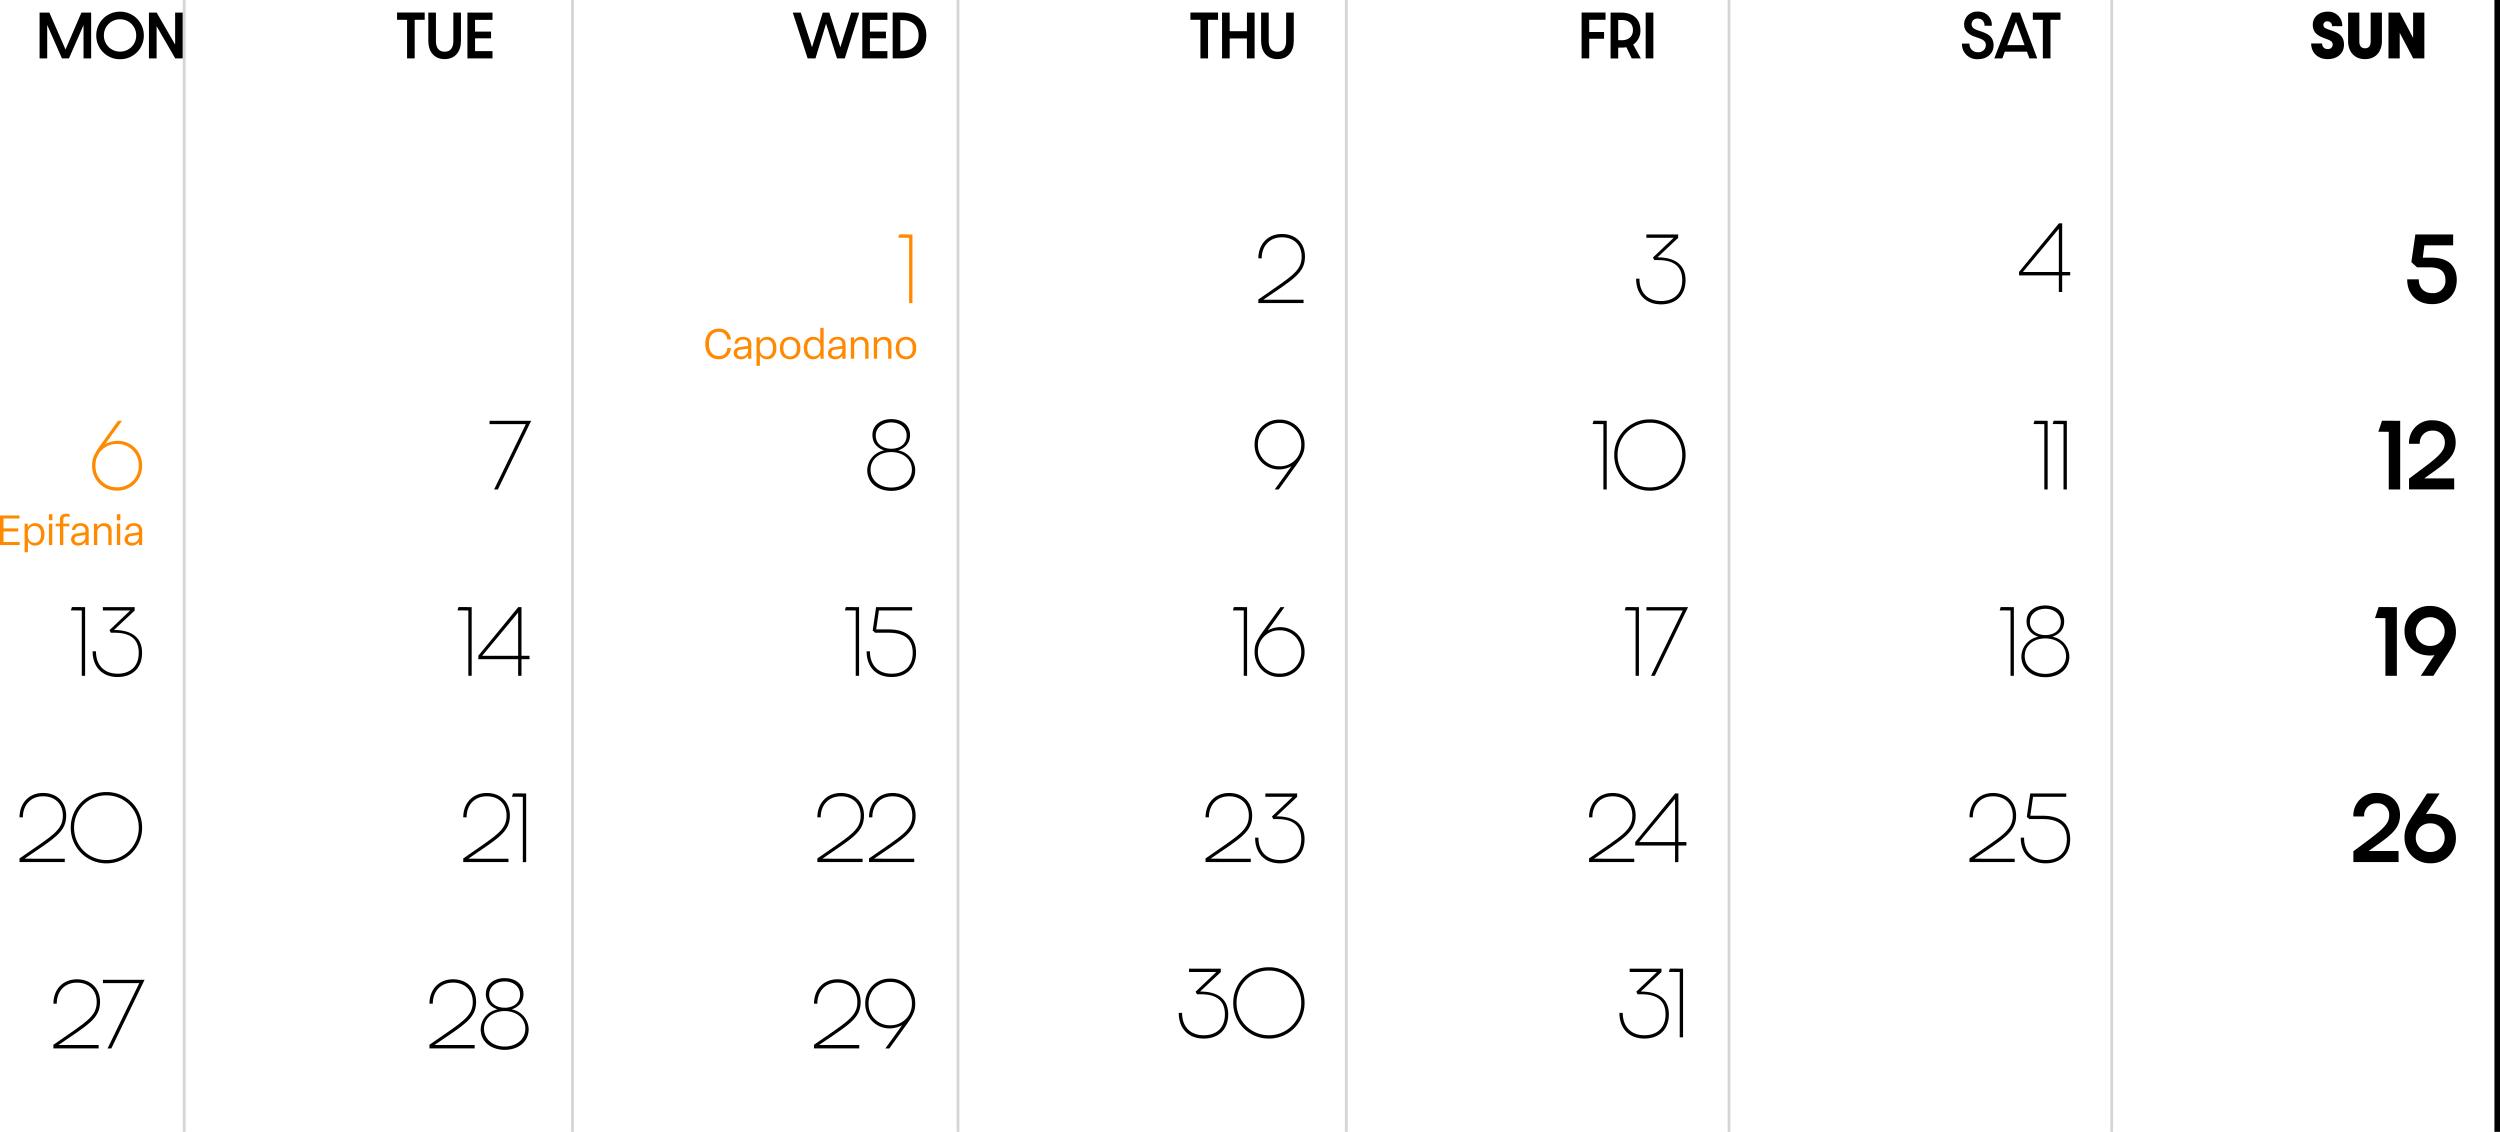 <?xml version="1.0" encoding="UTF-8"?>
<svg xmlns="http://www.w3.org/2000/svg" width="898.946" height="407" viewBox="0 0 898.946 407">
  <g id="Raggruppa_5229" data-name="Raggruppa 5229" transform="translate(-886.005 -241)">
    <path id="Tracciato_6113" data-name="Tracciato 6113" d="M1.24,0H3.98V-12.02L9.28,0H11.8l5.24-11.96V0h2.74V-16.46h-3.5L10.56-3.2,4.76-16.46H1.24ZM38.72-8.26a8.483,8.483,0,0,0-8.54-8.54,8.488,8.488,0,0,0-8.56,8.54A8.492,8.492,0,0,0,30.18.3,8.488,8.488,0,0,0,38.72-8.26Zm-2.74,0a5.758,5.758,0,0,1-5.8,5.82,5.762,5.762,0,0,1-5.82-5.82,5.746,5.746,0,0,1,5.82-5.8A5.741,5.741,0,0,1,35.98-8.26ZM40.56,0h2.76V-11.58L50.02,0h2.72V-16.48H49.98V-4.96l-6.64-11.5H40.56Z" transform="translate(899 262)"></path>
    <path id="Tracciato_6114" data-name="Tracciato 6114" d="M3.8,0H6.54V-13.88h3.6V-16.5H.2v2.62H3.8ZM17.3.26c3.76,0,5.88-2.68,5.88-6.54V-16.46H20.44V-6.2c0,2.1-.84,3.8-3.14,3.8-2.28,0-3.12-1.7-3.12-3.8V-16.46H11.44V-6.28C11.44-2.44,13.54.26,17.3.26ZM25.5,0h9.02V-2.62H28.24v-4.6H34V-9.64H28.24v-4.22h6.28v-2.6H25.5Z" transform="translate(1028.579 262)"></path>
    <path id="Tracciato_6115" data-name="Tracciato 6115" d="M5.2,0H8.02l3.8-12.5L15.76,0h2.8l5.18-16.46H20.88L16.96-4.02,13-16.46H10.64L6.78-4.02,2.74-16.46H-.14ZM24.86,0h9.02V-2.62H27.6v-4.6h5.76V-9.64H27.6v-4.22h6.28v-2.6H24.86ZM35.78,0H38.9c6.24,0,8.98-3.8,8.98-8.28S45.14-16.5,38.9-16.5H35.78Zm2.74-2.76v-11h.68c4.02,0,5.92,2.36,5.92,5.48s-1.9,5.52-5.92,5.52Z" transform="translate(1171.215 262)"></path>
    <path id="Tracciato_6116" data-name="Tracciato 6116" d="M3.8,0H6.54V-13.88h3.6V-16.5H.2v2.62H3.8Zm7.78,0h2.74V-7.18h6.2V0h2.76V-16.48H20.52v6.7h-6.2v-6.7H11.58Zm19.9.26c3.76,0,5.88-2.68,5.88-6.54V-16.46H34.62V-6.2c0,2.1-.84,3.8-3.14,3.8-2.28,0-3.12-1.7-3.12-3.8V-16.46H25.62V-6.28C25.62-2.44,27.72.26,31.48.26Z" transform="translate(1313.852 262)"></path>
    <path id="Tracciato_6117" data-name="Tracciato 6117" d="M1.24,0H3.98V-7.08H9.32V-9.5H3.98v-4.38H9.84V-16.5H1.24Zm21.3,0L19.78-4.96a5.987,5.987,0,0,0,2.6-5.22c0-3.28-1.9-6.3-7.08-6.3H11.66V.02H14.4v-3.9h1.24a11.027,11.027,0,0,0,1.7-.14L19.26,0ZM14.4-6.54V-13.8h1.32c2.56,0,3.98,1.38,3.98,3.62,0,2.16-1.38,3.64-3.98,3.64ZM24.28,0h2.76V-16.46H24.28Z" transform="translate(1453.476 262)"></path>
    <path id="Tracciato_6118" data-name="Tracciato 6118" d="M6.12.28c3.24,0,5.64-1.96,5.64-4.98,0-3.48-2.52-4.32-5.22-5.24-1.52-.52-2.68-.96-2.68-2.38a2.008,2.008,0,0,1,2.22-2,2.3,2.3,0,0,1,2.4,2.56l2.64.04a4.761,4.761,0,0,0-5.04-5.1,4.621,4.621,0,0,0-4.92,4.46c0,2.64,1.78,3.9,4.4,4.76,2,.66,3.42,1.14,3.42,2.86a2.568,2.568,0,0,1-2.86,2.5A2.891,2.891,0,0,1,3.1-5.32H.4A5.4,5.4,0,0,0,6.12.28ZM24.64,0h2.82l-6.2-16.46H18.38L12.02,0H14.9l.9-2.42h7.96ZM16.68-4.76l3.14-8.46L22.9-4.76ZM29.48,0h2.74V-13.88h3.6V-16.5H25.88v2.62h3.6Z" transform="translate(1591.09 262)"></path>
    <path id="Tracciato_6119" data-name="Tracciato 6119" d="M6.34.26c3.32,0,5.86-1.92,5.86-5.18,0-3.56-2.38-4.4-5.18-5.34-1.22-.42-2.24-.76-2.24-1.78a1.334,1.334,0,0,1,1.48-1.28A1.6,1.6,0,0,1,7.9-11.6l3.68.02A4.982,4.982,0,0,0,6.26-16.8C3.28-16.8.98-14.92.98-12.1c0,2.7,1.62,3.96,4.48,4.96,1.76.62,2.68,1.06,2.68,2.16A1.635,1.635,0,0,1,6.32-3.36a1.9,1.9,0,0,1-1.98-2H.4C.42-2.02,2.8.26,6.34.26Zm13.42,0c3.76,0,6.08-2.56,6.08-6.54v-10.2H21.8V-6.14c0,1.38-.48,2.5-2.04,2.5s-2.04-1.12-2.04-2.5V-16.48H13.68v10.2C13.68-2.32,16,.26,19.76.26ZM28.2,0h4.04V-9.2L37.1,0h4V-16.48H37.06v9.12l-4.8-9.12H28.2Z" transform="translate(1716.65 262)"></path>
    <path id="Tracciato_6120" data-name="Tracciato 6120" d="M-11.01-16.47l7.44-6.99v-1.23H-15v1.2h9.81l-7.44,7.08.48.93h1.44c6.12,0,8.61,2.76,8.61,7.23,0,4.74-2.91,7.5-7.62,7.5-4.83,0-7.77-3.09-7.77-8.04h-1.2c0,5.64,3.48,9.24,8.97,9.24C-4.35.45-.9-2.85-.9-8.25-.9-13.44-4.23-16.47-11.01-16.47Z" transform="translate(1493 350)"></path>
    <path id="Tracciato_6121" data-name="Tracciato 6121" d="M-4.68,0h1.2V-5.97H-.6V-7.2H-3.48V-24.69H-4.65L-18.99-7.23v1.26H-4.68ZM-17.61-7.2-4.68-22.74V-7.2Z" transform="translate(1631 346)"></path>
    <path id="Tracciato_6122" data-name="Tracciato 6122" d="M-17.52-.03H-1.26v-1.2H-15.72C-4.98-8.58-.75-10.77-.75-16.74c0-4.8-3.27-8.13-8.31-8.13-5.16,0-8.46,3.75-8.46,8.76h1.2c0-4.35,2.76-7.56,7.26-7.56,4.38,0,7.11,2.82,7.11,6.93,0,5.4-3.9,7.23-15.57,15.42Z" transform="translate(1356 350)"></path>
    <path id="Tracciato_6123" data-name="Tracciato 6123" d="M-13.32,0h1.35L0-24.69H-14.97v1.2H-1.92Z" transform="translate(1077 417)"></path>
    <path id="Tracciato_6124" data-name="Tracciato 6124" d="M-9.87-17.49a9.855,9.855,0,0,0-4.26,1.14l6-8.34H-9.57l-6.3,8.76c-2.64,3.66-3,5.13-3,7.35a8.8,8.8,0,0,0,9,9,8.8,8.8,0,0,0,8.97-9A8.74,8.74,0,0,0-9.87-17.49Zm0,16.71a7.6,7.6,0,0,1-7.8-7.8,7.594,7.594,0,0,1,7.8-7.77A7.587,7.587,0,0,1-2.1-8.58,7.594,7.594,0,0,1-9.87-.78Z" transform="translate(938 417)" fill="#ff8900"></path>
    <path id="Tracciato_6125" data-name="Tracciato 6125" d="M-9.51.51C-4.68.51-.9-2.37-.9-6.9a7.383,7.383,0,0,0-6.12-7.14c2.7-.96,4.26-2.79,4.26-5.55,0-3.6-3-5.7-6.75-5.7s-6.78,2.1-6.78,5.7c0,2.76,1.53,4.62,4.23,5.55A7.384,7.384,0,0,0-18.15-6.9C-18.15-2.37-14.34.51-9.51.51Zm0-15.15c-3,0-5.58-1.65-5.58-4.74,0-2.94,2.58-4.71,5.58-4.71s5.52,1.77,5.52,4.71C-3.99-16.26-6.51-14.64-9.51-14.64Zm0,13.95c-4.08,0-7.44-2.52-7.44-6.39,0-3.96,3.36-6.36,7.44-6.36,4.05,0,7.41,2.43,7.41,6.36C-2.1-3.21-5.43-.69-9.51-.69Z" transform="translate(1216 417)"></path>
    <path id="Tracciato_6126" data-name="Tracciato 6126" d="M-16.92-14.76l2.04,1.89h4.56c4.05,0,5.64,1.71,5.64,4.53A4.368,4.368,0,0,1-9.42-3.6c-2.97,0-4.83-1.89-4.83-4.95h-4.17c0,5.58,3.72,8.91,9,8.91C-4.29.36-.6-2.97-.6-8.34c0-4.77-2.79-8.01-9.06-8.01h-3.15l.57-4.44H-1.89v-3.9H-15.48Z" transform="translate(1770 350)"></path>
    <path id="Tracciato_6127" data-name="Tracciato 6127" d="M-22.59,0h1.2V-24.69l-4.74-.03-.36,1.2,3.9.03Zm11.58-16.47,7.44-6.99v-1.23H-15v1.2h9.81l-7.44,7.08.48.93h1.44c6.12,0,8.61,2.76,8.61,7.23,0,4.74-2.91,7.5-7.62,7.5-4.83,0-7.77-3.09-7.77-8.04h-1.2c0,5.64,3.48,9.24,8.97,9.24C-4.35.45-.9-2.85-.9-8.25-.9-13.44-4.23-16.47-11.01-16.47Z" transform="translate(938 484)"></path>
    <path id="Tracciato_6128" data-name="Tracciato 6128" d="M-30.45,0h1.2V-24.69l-4.74-.03-.36,1.2,3.9.03ZM-.9-12.39A12.725,12.725,0,0,0-13.71-25.2,12.732,12.732,0,0,0-26.55-12.39,12.738,12.738,0,0,0-13.71.45,12.732,12.732,0,0,0-.9-12.39Zm-1.2,0A11.531,11.531,0,0,1-13.71-.75,11.537,11.537,0,0,1-25.35-12.39,11.512,11.512,0,0,1-13.71-24,11.524,11.524,0,0,1-2.1-12.39Z" transform="translate(1493 417)"></path>
    <path id="Tracciato_6129" data-name="Tracciato 6129" d="M-9.9-25.11a8.8,8.8,0,0,0-8.97,9A8.74,8.74,0,0,0-9.9-7.2,9.855,9.855,0,0,0-5.64-8.34l-6,8.34h1.44l6.3-8.76c2.64-3.66,3-5.13,3-7.35A8.8,8.8,0,0,0-9.9-25.11Zm0,16.77a7.587,7.587,0,0,1-7.77-7.77,7.594,7.594,0,0,1,7.77-7.8,7.6,7.6,0,0,1,7.8,7.8A7.594,7.594,0,0,1-9.9-8.34Z" transform="translate(1356 417)"></path>
    <path id="Tracciato_6130" data-name="Tracciato 6130" d="M-22.59,0h1.2V-24.69l-4.74-.03-.36,1.2,3.9.03ZM-4.68,0h1.2V-5.97H-.6V-7.2H-3.48V-24.69H-4.65L-18.99-7.23v1.26H-4.68ZM-17.61-7.2-4.68-22.74V-7.2Z" transform="translate(1077 484)"></path>
    <path id="Tracciato_6131" data-name="Tracciato 6131" d="M-9.9,0h1.2V-24.69l-4.74-.03-.36,1.2,3.9.03ZM-3,0h1.2V-24.69l-4.74-.03-.36,1.2,3.9.03Z" transform="translate(1631 417)"></path>
    <path id="Tracciato_6132" data-name="Tracciato 6132" d="M-22.29,0h1.2V-24.69l-4.74-.03-.36,1.2,3.9.03Zm6.09-16.29.9.81h4.89c6.12,0,8.61,2.76,8.61,7.23,0,4.74-2.91,7.5-7.62,7.5-4.83,0-7.77-3.09-7.77-8.04h-1.2c0,5.64,3.48,9.24,8.97,9.24C-4.05.45-.6-2.85-.6-8.25c0-5.16-3.09-8.43-9.81-8.43h-4.53l.99-6.81H-2.01v-1.2H-14.97Z" transform="translate(1216 484)"></path>
    <path id="Tracciato_6133" data-name="Tracciato 6133" d="M-25.05,0h4.11V-24.69l-6.54-.03-1.32,3.96,3.75.03Zm7.29-.03H-1.5l-.03-3.96H-12.27C-5.1-9.18-.99-11.46-.99-16.92c0-4.92-3.51-7.95-8.31-7.95a8.063,8.063,0,0,0-8.46,8.46h3.87a4.394,4.394,0,0,1,4.56-4.74,4.127,4.127,0,0,1,4.44,4.38c0,3.6-3.33,5.76-12.87,12.87Z" transform="translate(1770 417)"></path>
    <path id="Tracciato_6134" data-name="Tracciato 6134" d="M-44.97-.03h16.26v-1.2H-43.17C-32.43-8.58-28.2-10.77-28.2-16.74c0-4.8-3.27-8.13-8.31-8.13-5.16,0-8.46,3.75-8.46,8.76h1.2c0-4.35,2.76-7.56,7.26-7.56,4.38,0,7.11,2.82,7.11,6.93,0,5.4-3.9,7.23-15.57,15.42ZM-.9-12.39A12.725,12.725,0,0,0-13.71-25.2,12.732,12.732,0,0,0-26.55-12.39,12.738,12.738,0,0,0-13.71.45,12.732,12.732,0,0,0-.9-12.39Zm-1.2,0A11.531,11.531,0,0,1-13.71-.75,11.537,11.537,0,0,1-25.35-12.39,11.512,11.512,0,0,1-13.71-24,11.524,11.524,0,0,1-2.1-12.39Z" transform="translate(938 551)"></path>
    <path id="Tracciato_6135" data-name="Tracciato 6135" d="M-18.87,0h1.2V-24.69l-4.74-.03-.36,1.2,3.9.03Zm5.55,0h1.35L0-24.69H-14.97v1.2H-1.92Z" transform="translate(1493 484)"></path>
    <path id="Tracciato_6136" data-name="Tracciato 6136" d="M-22.77,0h1.2V-24.69l-4.74-.03-.36,1.2,3.9.03Zm12.9-17.49a9.855,9.855,0,0,0-4.26,1.14l6-8.34H-9.57l-6.3,8.76c-2.64,3.66-3,5.13-3,7.35a8.8,8.8,0,0,0,9,9,8.8,8.8,0,0,0,8.97-9A8.74,8.74,0,0,0-9.87-17.49Zm0,16.71a7.6,7.6,0,0,1-7.8-7.8,7.594,7.594,0,0,1,7.8-7.77A7.587,7.587,0,0,1-2.1-8.58,7.594,7.594,0,0,1-9.87-.78Z" transform="translate(1356 484)"></path>
    <path id="Tracciato_6137" data-name="Tracciato 6137" d="M-24.42-.03H-8.16v-1.2H-22.62C-11.88-8.58-7.65-10.77-7.65-16.74c0-4.8-3.27-8.13-8.31-8.13-5.16,0-8.46,3.75-8.46,8.76h1.2c0-4.35,2.76-7.56,7.26-7.56,4.38,0,7.11,2.82,7.11,6.93,0,5.4-3.9,7.23-15.57,15.42ZM-3,0h1.2V-24.69l-4.74-.03-.36,1.2,3.9.03Z" transform="translate(1077 551)"></path>
    <path id="Tracciato_6138" data-name="Tracciato 6138" d="M-22.05,0h1.2V-24.69l-4.74-.03-.36,1.2,3.9.03ZM-9.51.51C-4.68.51-.9-2.37-.9-6.9a7.383,7.383,0,0,0-6.12-7.14c2.7-.96,4.26-2.79,4.26-5.55,0-3.6-3-5.7-6.75-5.7s-6.78,2.1-6.78,5.7c0,2.76,1.53,4.62,4.23,5.55A7.384,7.384,0,0,0-18.15-6.9C-18.15-2.37-14.34.51-9.51.51Zm0-15.15c-3,0-5.58-1.65-5.58-4.74,0-2.94,2.58-4.71,5.58-4.71s5.52,1.77,5.52,4.71C-3.99-16.26-6.51-14.64-9.51-14.64Zm0,13.95c-4.08,0-7.44-2.52-7.44-6.39,0-3.96,3.36-6.36,7.44-6.36,4.05,0,7.41,2.43,7.41,6.36C-2.1-3.21-5.43-.69-9.51-.69Z" transform="translate(1631 484)"></path>
    <path id="Tracciato_6139" data-name="Tracciato 6139" d="M-36.09-.03h16.26v-1.2H-34.29c10.74-7.35,14.97-9.54,14.97-15.51,0-4.8-3.27-8.13-8.31-8.13-5.16,0-8.46,3.75-8.46,8.76h1.2c0-4.35,2.76-7.56,7.26-7.56,4.38,0,7.11,2.82,7.11,6.93,0,5.4-3.9,7.23-15.57,15.42Zm18.57,0H-1.26v-1.2H-15.72C-4.98-8.58-.75-10.77-.75-16.74c0-4.8-3.27-8.13-8.31-8.13-5.16,0-8.46,3.75-8.46,8.76h1.2c0-4.35,2.76-7.56,7.26-7.56,4.38,0,7.11,2.82,7.11,6.93,0,5.4-3.9,7.23-15.57,15.42Z" transform="translate(1216 551)"></path>
    <path id="Tracciato_6140" data-name="Tracciato 6140" d="M-26.25,0h4.11V-24.69l-6.54-.03L-30-20.76l3.75.03ZM-.9-15.93a9.081,9.081,0,0,0-9.24-9.18,8.875,8.875,0,0,0-9.24,9.06c0,5.01,3.48,8.76,9.24,8.76a9.416,9.416,0,0,0,1.53-.15L-13.53,0H-9l5.37-8.25C-1.44-11.61-.84-13.53-.9-15.93Zm-9.24,5.19a5.049,5.049,0,0,1-5.19-5.13,5.081,5.081,0,0,1,5.19-5.19,5.081,5.081,0,0,1,5.19,5.19A5.049,5.049,0,0,1-10.14-10.74Z" transform="translate(1770 484)"></path>
    <path id="Tracciato_6141" data-name="Tracciato 6141" d="M-32.79-.03h16.26v-1.2H-30.99c10.74-7.35,14.97-9.54,14.97-15.51,0-4.8-3.27-8.13-8.31-8.13-5.16,0-8.46,3.75-8.46,8.76h1.2c0-4.35,2.76-7.56,7.26-7.56,4.38,0,7.11,2.82,7.11,6.93,0,5.4-3.9,7.23-15.57,15.42ZM-13.32,0h1.35L0-24.69H-14.97v1.2H-1.92Z" transform="translate(938 618)"></path>
    <path id="Tracciato_6142" data-name="Tracciato 6142" d="M-35.61-.03h16.26v-1.2H-33.81c10.74-7.35,14.97-9.54,14.97-15.51,0-4.8-3.27-8.13-8.31-8.13-5.16,0-8.46,3.75-8.46,8.76h1.2c0-4.35,2.76-7.56,7.26-7.56,4.38,0,7.11,2.82,7.11,6.93,0,5.4-3.9,7.23-15.57,15.42ZM-4.68,0h1.2V-5.97H-.6V-7.2H-3.48V-24.69H-4.65L-18.99-7.23v1.26H-4.68ZM-17.61-7.2-4.68-22.74V-7.2Z" transform="translate(1493 551)"></path>
    <path id="Tracciato_6143" data-name="Tracciato 6143" d="M-36.51-.03h16.26v-1.2H-34.71c10.74-7.35,14.97-9.54,14.97-15.51,0-4.8-3.27-8.13-8.31-8.13-5.16,0-8.46,3.75-8.46,8.76h1.2c0-4.35,2.76-7.56,7.26-7.56,4.38,0,7.11,2.82,7.11,6.93,0,5.4-3.9,7.23-15.57,15.42Zm25.5-16.44,7.44-6.99v-1.23H-15v1.2h9.81l-7.44,7.08.48.93h1.44c6.12,0,8.61,2.76,8.61,7.23,0,4.74-2.91,7.5-7.62,7.5-4.83,0-7.77-3.09-7.77-8.04h-1.2c0,5.64,3.48,9.24,8.97,9.24C-4.35.45-.9-2.85-.9-8.25-.9-13.44-4.23-16.47-11.01-16.47Z" transform="translate(1356 551)"></path>
    <path id="Tracciato_6144" data-name="Tracciato 6144" d="M-36.57-.03h16.26v-1.2H-34.77C-24.03-8.58-19.8-10.77-19.8-16.74c0-4.8-3.27-8.13-8.31-8.13-5.16,0-8.46,3.75-8.46,8.76h1.2c0-4.35,2.76-7.56,7.26-7.56,4.38,0,7.11,2.82,7.11,6.93,0,5.4-3.9,7.23-15.57,15.42ZM-9.51.51C-4.68.51-.9-2.37-.9-6.9a7.383,7.383,0,0,0-6.12-7.14c2.7-.96,4.26-2.79,4.26-5.55,0-3.6-3-5.7-6.75-5.7s-6.78,2.1-6.78,5.7c0,2.76,1.53,4.62,4.23,5.55A7.384,7.384,0,0,0-18.15-6.9C-18.15-2.37-14.34.51-9.51.51Zm0-15.15c-3,0-5.58-1.65-5.58-4.74,0-2.94,2.58-4.71,5.58-4.71s5.52,1.77,5.52,4.71C-3.99-16.26-6.51-14.64-9.51-14.64Zm0,13.95c-4.08,0-7.44-2.52-7.44-6.39,0-3.96,3.36-6.36,7.44-6.36,4.05,0,7.41,2.43,7.41,6.36C-2.1-3.21-5.43-.69-9.51-.69Z" transform="translate(1077 618)"></path>
    <path id="Tracciato_6145" data-name="Tracciato 6145" d="M-36.81-.03h16.26v-1.2H-35.01c10.74-7.35,14.97-9.54,14.97-15.51,0-4.8-3.27-8.13-8.31-8.13-5.16,0-8.46,3.75-8.46,8.76h1.2c0-4.35,2.76-7.56,7.26-7.56,4.38,0,7.11,2.82,7.11,6.93,0,5.4-3.9,7.23-15.57,15.42ZM-16.2-16.29l.9.81h4.89c6.12,0,8.61,2.76,8.61,7.23,0,4.74-2.91,7.5-7.62,7.5-4.83,0-7.77-3.09-7.77-8.04h-1.2c0,5.64,3.48,9.24,8.97,9.24C-4.05.45-.6-2.85-.6-8.25c0-5.16-3.09-8.43-9.81-8.43h-4.53l.99-6.81H-2.01v-1.2H-14.97Z" transform="translate(1631 551)"></path>
    <path id="Tracciato_6146" data-name="Tracciato 6146" d="M-37.29-.03h16.26v-1.2H-35.49c10.74-7.35,14.97-9.54,14.97-15.51,0-4.8-3.27-8.13-8.31-8.13-5.16,0-8.46,3.75-8.46,8.76h1.2c0-4.35,2.76-7.56,7.26-7.56,4.38,0,7.11,2.82,7.11,6.93,0,5.4-3.9,7.23-15.57,15.42ZM-9.9-25.11a8.8,8.8,0,0,0-8.97,9A8.74,8.74,0,0,0-9.9-7.2,9.855,9.855,0,0,0-5.64-8.34l-6,8.34h1.44l6.3-8.76c2.64-3.66,3-5.13,3-7.35A8.8,8.8,0,0,0-9.9-25.11Zm0,16.77a7.587,7.587,0,0,1-7.77-7.77,7.594,7.594,0,0,1,7.77-7.8,7.6,7.6,0,0,1,7.8,7.8A7.594,7.594,0,0,1-9.9-8.34Z" transform="translate(1216 618)"></path>
    <path id="Tracciato_6147" data-name="Tracciato 6147" d="M-38.46-16.47l7.44-6.99v-1.23H-42.45v1.2h9.81l-7.44,7.08.48.93h1.44c6.12,0,8.61,2.76,8.61,7.23,0,4.74-2.91,7.5-7.62,7.5-4.83,0-7.77-3.09-7.77-8.04h-1.2c0,5.64,3.48,9.24,8.97,9.24,5.37,0,8.82-3.3,8.82-8.7C-28.35-13.44-31.68-16.47-38.46-16.47ZM-.9-12.39A12.725,12.725,0,0,0-13.71-25.2,12.732,12.732,0,0,0-26.55-12.39,12.738,12.738,0,0,0-13.71.45,12.732,12.732,0,0,0-.9-12.39Zm-1.2,0A11.531,11.531,0,0,1-13.71-.75,11.537,11.537,0,0,1-25.35-12.39,11.512,11.512,0,0,1-13.71-24,11.524,11.524,0,0,1-2.1-12.39Z" transform="translate(1356 614)"></path>
    <path id="Tracciato_6148" data-name="Tracciato 6148" d="M-17.01-16.47l7.44-6.99v-1.23H-21v1.2h9.81l-7.44,7.08.48.93h1.44c6.12,0,8.61,2.76,8.61,7.23,0,4.74-2.91,7.5-7.62,7.5-4.83,0-7.77-3.09-7.77-8.04h-1.2c0,5.64,3.48,9.24,8.97,9.24,5.37,0,8.82-3.3,8.82-8.7C-6.9-13.44-10.23-16.47-17.01-16.47ZM-3,0h1.2V-24.69l-4.74-.03-.36,1.2,3.9.03Z" transform="translate(1493 614)"></path>
    <path id="Tracciato_6149" data-name="Tracciato 6149" d="M-37.77-.03h16.26l-.03-3.96H-32.28C-25.11-9.18-21-11.46-21-16.92c0-4.92-3.51-7.95-8.31-7.95a8.063,8.063,0,0,0-8.46,8.46h3.87a4.394,4.394,0,0,1,4.56-4.74,4.127,4.127,0,0,1,4.44,4.38c0,3.6-3.33,5.76-12.87,12.87ZM-10.14-17.4a9.416,9.416,0,0,0-1.53.15l4.92-7.44h-4.53l-5.37,8.25c-2.19,3.36-2.79,5.28-2.73,7.68A9.081,9.081,0,0,0-10.14.42,8.875,8.875,0,0,0-.9-8.64C-.9-13.65-4.38-17.4-10.14-17.4Zm0,13.77a5.081,5.081,0,0,1-5.19-5.19,5.049,5.049,0,0,1,5.19-5.13A5.049,5.049,0,0,1-4.95-8.82,5.081,5.081,0,0,1-10.14-3.63Z" transform="translate(1770 551)"></path>
    <path id="Tracciato_6150" data-name="Tracciato 6150" d="M0,407V0" transform="translate(952.237 241)" fill="none" stroke="#d5d5d5" stroke-width="1"></path>
    <path id="Tracciato_6151" data-name="Tracciato 6151" d="M0,407V0" transform="translate(1091.861 241)" fill="none" stroke="#d5d5d5" stroke-width="1"></path>
    <path id="Tracciato_6152" data-name="Tracciato 6152" d="M0,407V0" transform="translate(1230.479 241)" fill="none" stroke="#d5d5d5" stroke-width="1"></path>
    <path id="Tracciato_6153" data-name="Tracciato 6153" d="M0,407V0" transform="translate(1370.103 241)" fill="none" stroke="#d5d5d5" stroke-width="1"></path>
    <path id="Tracciato_6154" data-name="Tracciato 6154" d="M0,407V0" transform="translate(1507.718 241)" fill="none" stroke="#d5d5d5" stroke-width="1"></path>
    <path id="Tracciato_6155" data-name="Tracciato 6155" d="M0,407V0" transform="translate(1645.332 241)" fill="none" stroke="#d5d5d5" stroke-width="1"></path>
    <path id="Tracciato_6156" data-name="Tracciato 6156" d="M0,407V0" transform="translate(1783.951 241)" fill="none" stroke="#000" stroke-width="2"></path>
    <path id="Tracciato_6157" data-name="Tracciato 6157" d="M8.085,0V-1.11H2.28V-4.89H7.56V-6H2.28V-9.54H8.01v-1.11H1V0Zm2.97,2.55V-1.26A2.881,2.881,0,0,0,13.665.18c2.01,0,3.315-1.575,3.315-3.885V-3.99c0-2.325-1.3-3.885-3.3-3.885a2.874,2.874,0,0,0-2.67,1.56L10.98-7.7H9.855V2.55Zm2.4-3.39c-1.56,0-2.445-1.065-2.445-2.865V-3.99c0-1.785.87-2.865,2.46-2.865,1.44,0,2.28,1.08,2.28,2.865V-3.7C15.75-1.92,14.91-.84,13.455-.84Zm6.39-10.26h-1.26v2.16h1.26ZM18.6-7.7V0h1.2V-7.7ZM23.76,0V-6.735h2.2V-7.7h-2.2V-9c0-.855.285-1.275,1.29-1.275a4.913,4.913,0,0,1,.975.15V-11.13a5.64,5.64,0,0,0-1.125-.15c-1.53,0-2.34.7-2.34,2.115V-7.7H21.015v.96H22.56V0Zm5.4.18A2.843,2.843,0,0,0,31.725-1.2L31.77,0H32.9V-5.22c0-1.59-1.065-2.655-2.94-2.655-1.785,0-2.94.9-3.075,2.43h1.17A1.67,1.67,0,0,1,29.94-6.9a1.558,1.558,0,0,1,1.77,1.605v.675l-3.24.48a2.045,2.045,0,0,0-1.89,2.13C26.58-.72,27.555.18,29.16.18Zm.12-1c-.975,0-1.485-.48-1.485-1.215A1.093,1.093,0,0,1,28.86-3.225l2.85-.42v.8A2.253,2.253,0,0,1,29.28-.825Zm6.7.825V-4.365A2.186,2.186,0,0,1,38.16-6.84c1.26,0,1.8.765,1.8,2.145V0h1.185V-4.98c0-1.77-.84-2.895-2.67-2.895a2.683,2.683,0,0,0-2.49,1.425L35.955-7.7h-1.17V0Zm8.3-11.1H43.02v2.16h1.26ZM43.035-7.7V0h1.2V-7.7ZM48.39.18A2.843,2.843,0,0,0,50.955-1.2L51,0h1.125V-5.22c0-1.59-1.065-2.655-2.94-2.655-1.785,0-2.94.9-3.075,2.43h1.17A1.67,1.67,0,0,1,49.17-6.9a1.558,1.558,0,0,1,1.77,1.605v.675l-3.24.48a2.045,2.045,0,0,0-1.89,2.13C45.81-.72,46.785.18,48.39.18Zm.12-1c-.975,0-1.485-.48-1.485-1.215A1.093,1.093,0,0,1,48.09-3.225l2.85-.42v.8A2.253,2.253,0,0,1,48.51-.825Z" transform="translate(885 437)" fill="#ff8901"></path>
    <path id="Tracciato_6158" data-name="Tracciato 6158" d="M3.9,0H5.1V-24.69L.36-24.72,0-23.52l3.9.03Z" transform="translate(1209 350)" fill="#ff8900"></path>
    <path id="Tracciato_6159" data-name="Tracciato 6159" d="M5.46.18A4.208,4.208,0,0,0,9.825-3.9H8.52A2.9,2.9,0,0,1,5.46-.96c-2.19,0-3.525-1.71-3.525-4.155v-.42c0-2.445,1.32-4.155,3.525-4.155A2.959,2.959,0,0,1,8.52-6.915H9.81A4.129,4.129,0,0,0,5.475-10.83c-2.925,0-4.86,2.16-4.86,5.3v.42C.615-1.935,2.565.18,5.46.18Zm7.965,0A2.843,2.843,0,0,0,15.99-1.2L16.035,0H17.16V-5.22c0-1.59-1.065-2.655-2.94-2.655-1.785,0-2.94.9-3.075,2.43h1.17A1.67,1.67,0,0,1,14.2-6.9a1.558,1.558,0,0,1,1.77,1.605v.675l-3.24.48a2.045,2.045,0,0,0-1.89,2.13C10.845-.72,11.82.18,13.425.18Zm.12-1c-.975,0-1.485-.48-1.485-1.215a1.093,1.093,0,0,1,1.065-1.185l2.85-.42v.8A2.253,2.253,0,0,1,13.545-.825Zm6.7,3.375V-1.26A2.881,2.881,0,0,0,22.86.18c2.01,0,3.315-1.575,3.315-3.885V-3.99c0-2.325-1.305-3.885-3.3-3.885a2.874,2.874,0,0,0-2.67,1.56l-.03-1.38H19.05V2.55Zm2.4-3.39C21.09-.84,20.2-1.905,20.2-3.7V-3.99c0-1.785.87-2.865,2.46-2.865,1.44,0,2.28,1.08,2.28,2.865V-3.7C24.945-1.92,24.1-.84,22.65-.84ZM31.11.18A3.536,3.536,0,0,0,34.77-3.7V-3.99a3.536,3.536,0,0,0-3.66-3.885c-2.235,0-3.645,1.53-3.645,3.885V-3.7C27.465-1.35,28.875.18,31.11.18Zm0-1.02c-1.56,0-2.415-1.065-2.415-2.865V-3.99c0-1.8.855-2.865,2.415-2.865,1.575,0,2.43,1.065,2.43,2.865V-3.7C33.54-1.905,32.685-.84,31.11-.84ZM39.36.18a2.9,2.9,0,0,0,2.67-1.56L42.06,0h1.11V-11.1H41.955v4.635a2.836,2.836,0,0,0-2.6-1.41c-2.025,0-3.3,1.575-3.3,3.885V-3.7C36.06-1.395,37.365.18,39.36.18Zm.21-1.02c-1.455,0-2.28-1.095-2.28-2.865V-3.99c0-1.785.84-2.865,2.28-2.865,1.575,0,2.46,1.065,2.46,2.865V-3.7C42.03-1.92,41.16-.84,39.57-.84ZM47.325.18A2.843,2.843,0,0,0,49.89-1.2L49.935,0H51.06V-5.22c0-1.59-1.065-2.655-2.94-2.655-1.785,0-2.94.9-3.075,2.43h1.17A1.67,1.67,0,0,1,48.1-6.9a1.558,1.558,0,0,1,1.77,1.605v.675l-3.24.48a2.045,2.045,0,0,0-1.89,2.13C44.745-.72,45.72.18,47.325.18Zm.12-1c-.975,0-1.485-.48-1.485-1.215a1.093,1.093,0,0,1,1.065-1.185l2.85-.42v.8A2.253,2.253,0,0,1,47.445-.825ZM54.15,0V-4.365A2.186,2.186,0,0,1,56.325-6.84c1.26,0,1.8.765,1.8,2.145V0H59.31V-4.98c0-1.77-.84-2.895-2.67-2.895A2.683,2.683,0,0,0,54.15-6.45L54.12-7.7H52.95V0ZM62.4,0V-4.365A2.186,2.186,0,0,1,64.575-6.84c1.26,0,1.8.765,1.8,2.145V0H67.56V-4.98c0-1.77-.84-2.895-2.67-2.895A2.683,2.683,0,0,0,62.4-6.45L62.37-7.7H61.2V0ZM72.765.18A3.536,3.536,0,0,0,76.425-3.7V-3.99a3.536,3.536,0,0,0-3.66-3.885c-2.235,0-3.645,1.53-3.645,3.885V-3.7C69.12-1.35,70.53.18,72.765.18Zm0-1.02c-1.56,0-2.415-1.065-2.415-2.865V-3.99c0-1.8.855-2.865,2.415-2.865,1.575,0,2.43,1.065,2.43,2.865V-3.7C75.195-1.905,74.34-.84,72.765-.84Z" transform="translate(1139 370)" fill="#ff8901"></path>
  </g>
</svg>
